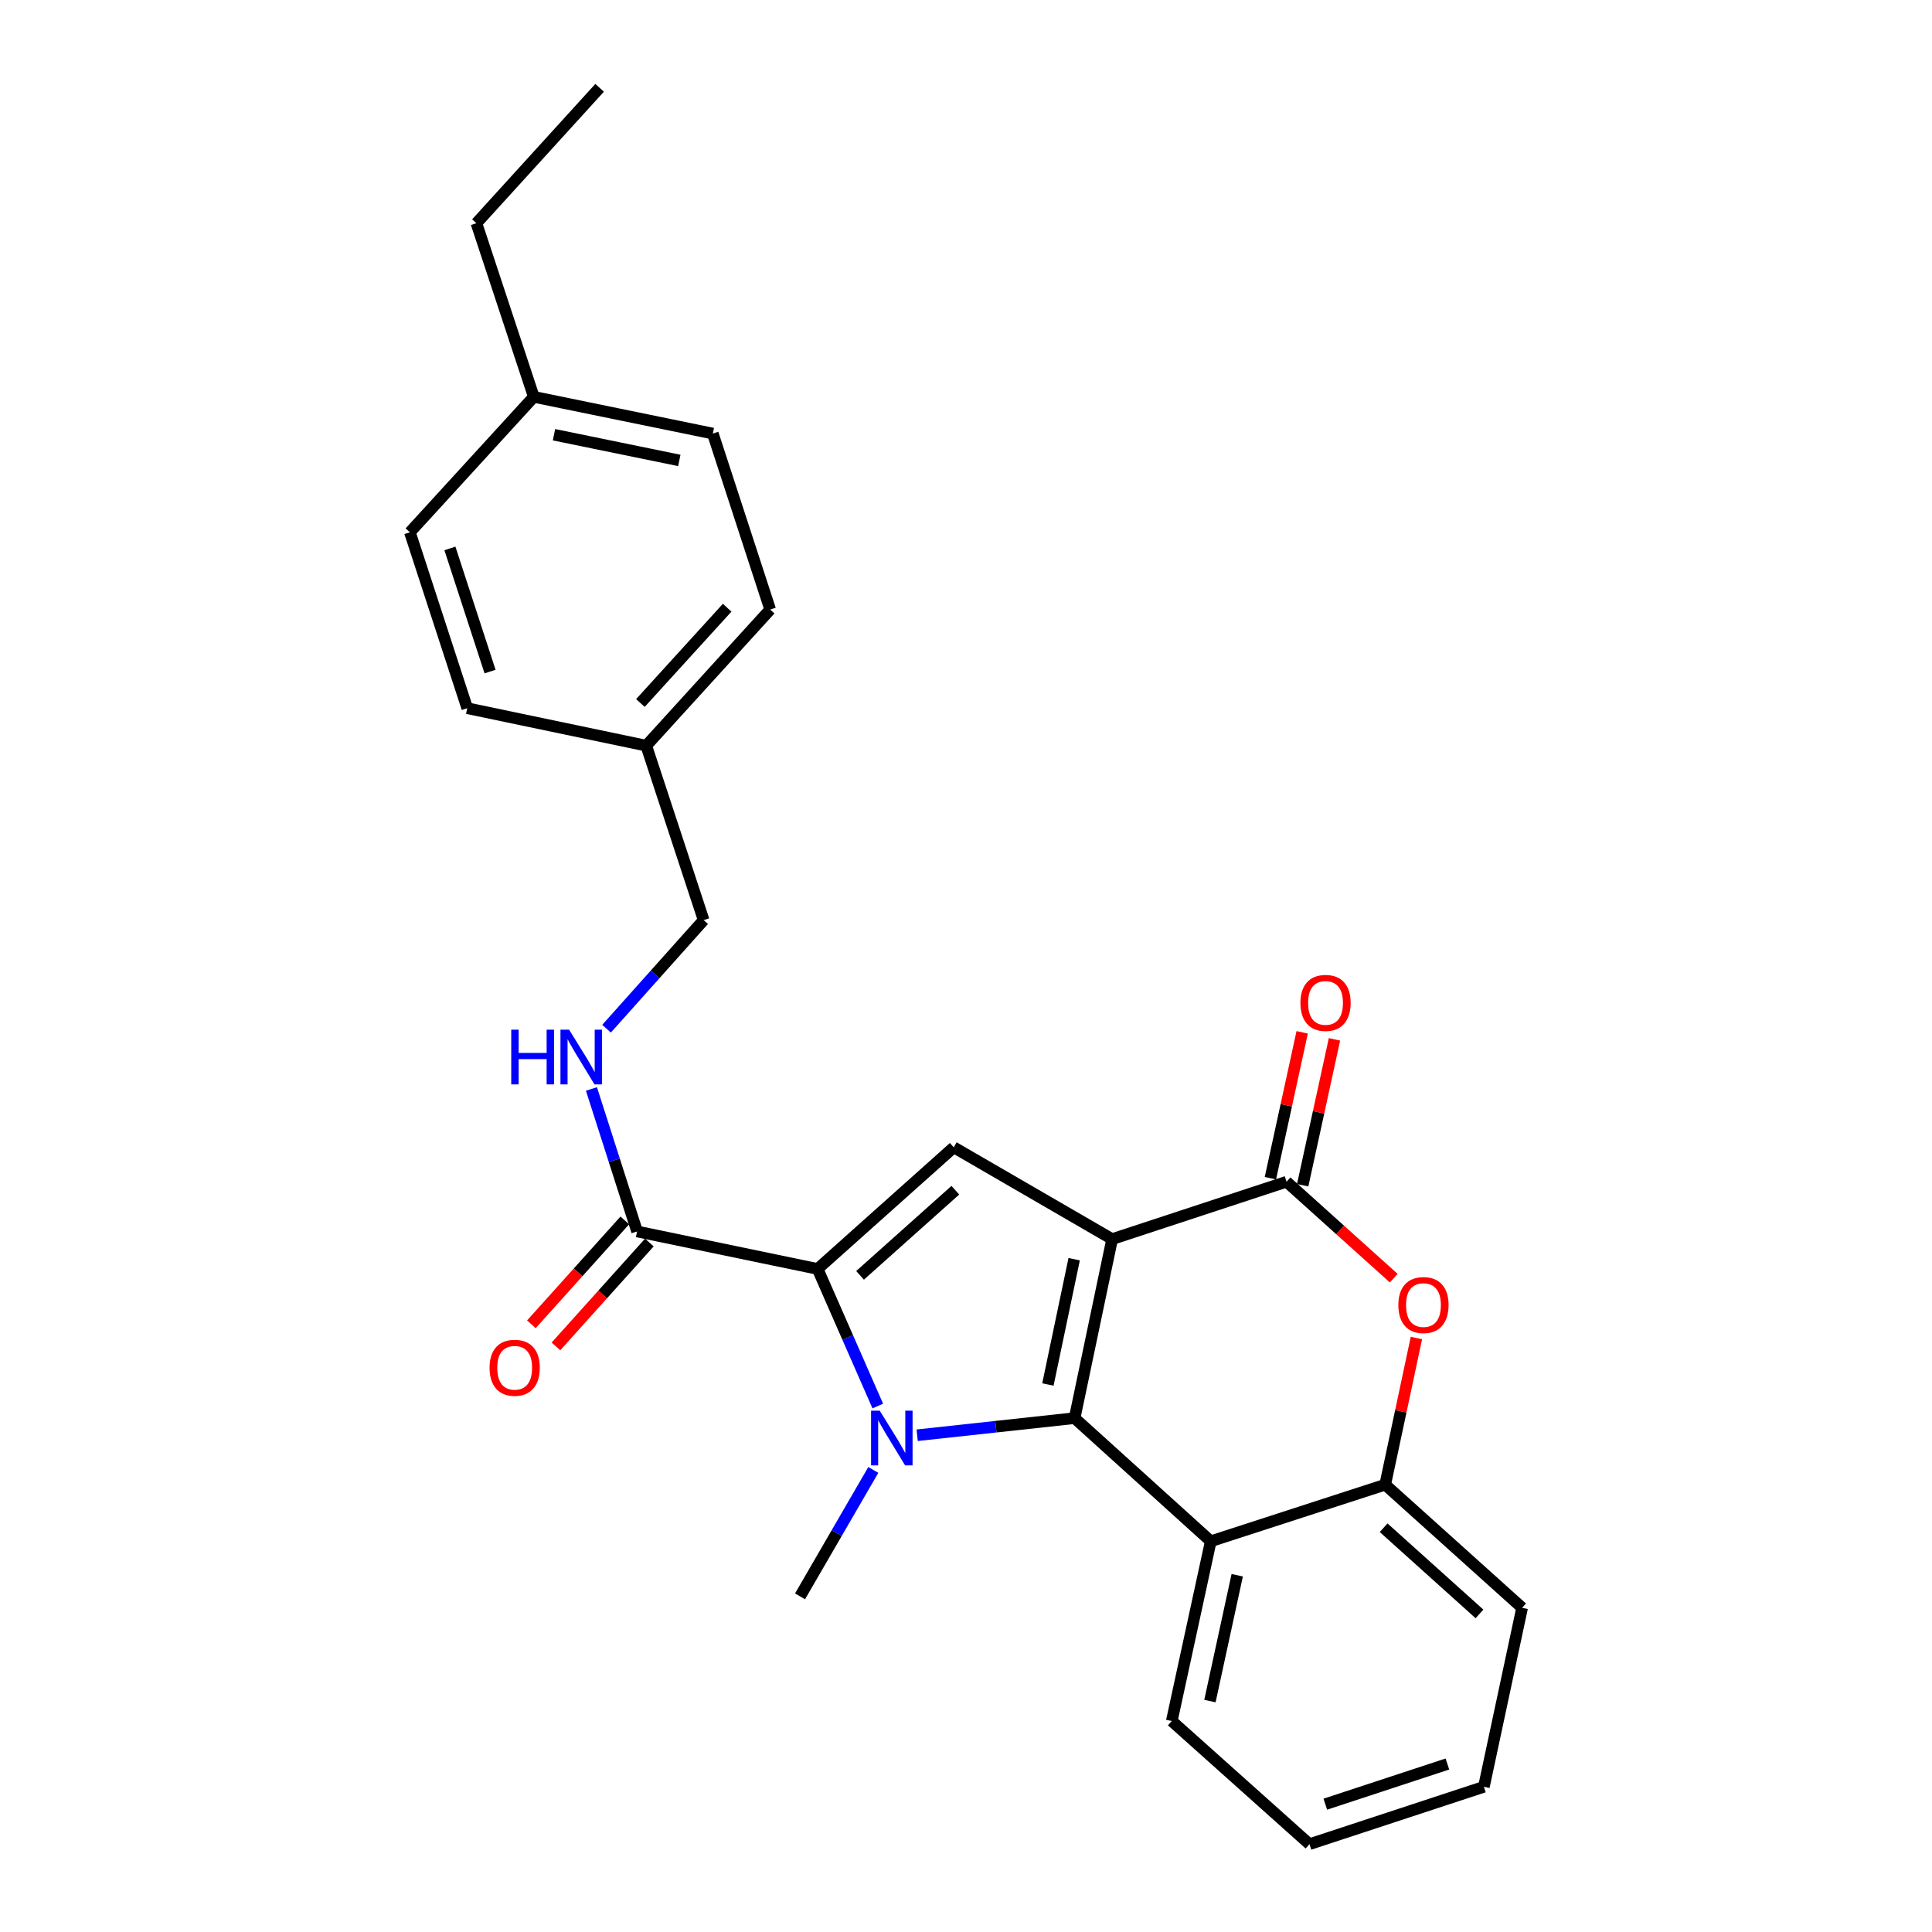 <?xml version='1.0' encoding='iso-8859-1'?>
<svg version='1.1' baseProfile='full'
              xmlns='http://www.w3.org/2000/svg'
                      xmlns:rdkit='http://www.rdkit.org/xml'
                      xmlns:xlink='http://www.w3.org/1999/xlink'
                  xml:space='preserve'
width='1000px' height='1000px' viewBox='0 0 1000 1000'>
<!-- END OF HEADER -->
<rect style='opacity:1.0;fill:#FFFFFF;stroke:none' width='1000' height='1000' x='0' y='0'> </rect>
<path class='bond-0' d='M 575.642,641.362 L 556.225,734.025' style='fill:none;fill-rule:evenodd;stroke:#000000;stroke-width:6px;stroke-linecap:butt;stroke-linejoin:miter;stroke-opacity:1' />
<path class='bond-0' d='M 555.986,651.753 L 542.394,716.617' style='fill:none;fill-rule:evenodd;stroke:#000000;stroke-width:6px;stroke-linecap:butt;stroke-linejoin:miter;stroke-opacity:1' />
<path class='bond-3' d='M 575.642,641.362 L 665.91,611.662' style='fill:none;fill-rule:evenodd;stroke:#000000;stroke-width:6px;stroke-linecap:butt;stroke-linejoin:miter;stroke-opacity:1' />
<path class='bond-4' d='M 575.642,641.362 L 493.661,593.852' style='fill:none;fill-rule:evenodd;stroke:#000000;stroke-width:6px;stroke-linecap:butt;stroke-linejoin:miter;stroke-opacity:1' />
<path class='bond-1' d='M 556.225,734.025 L 515.474,738.454' style='fill:none;fill-rule:evenodd;stroke:#000000;stroke-width:6px;stroke-linecap:butt;stroke-linejoin:miter;stroke-opacity:1' />
<path class='bond-1' d='M 515.474,738.454 L 474.724,742.883' style='fill:none;fill-rule:evenodd;stroke:#0000FF;stroke-width:6px;stroke-linecap:butt;stroke-linejoin:miter;stroke-opacity:1' />
<path class='bond-5' d='M 556.225,734.025 L 626.688,797.759' style='fill:none;fill-rule:evenodd;stroke:#000000;stroke-width:6px;stroke-linecap:butt;stroke-linejoin:miter;stroke-opacity:1' />
<path class='bond-12' d='M 452.023,760.837 L 433.058,793.554' style='fill:none;fill-rule:evenodd;stroke:#0000FF;stroke-width:6px;stroke-linecap:butt;stroke-linejoin:miter;stroke-opacity:1' />
<path class='bond-12' d='M 433.058,793.554 L 414.094,826.271' style='fill:none;fill-rule:evenodd;stroke:#000000;stroke-width:6px;stroke-linecap:butt;stroke-linejoin:miter;stroke-opacity:1' />
<path class='bond-26' d='M 454.341,727.76 L 438.77,692.283' style='fill:none;fill-rule:evenodd;stroke:#0000FF;stroke-width:6px;stroke-linecap:butt;stroke-linejoin:miter;stroke-opacity:1' />
<path class='bond-26' d='M 438.77,692.283 L 423.199,656.806' style='fill:none;fill-rule:evenodd;stroke:#000000;stroke-width:6px;stroke-linecap:butt;stroke-linejoin:miter;stroke-opacity:1' />
<path class='bond-2' d='M 423.199,656.806 L 493.661,593.852' style='fill:none;fill-rule:evenodd;stroke:#000000;stroke-width:6px;stroke-linecap:butt;stroke-linejoin:miter;stroke-opacity:1' />
<path class='bond-2' d='M 445.166,660.12 L 494.489,616.052' style='fill:none;fill-rule:evenodd;stroke:#000000;stroke-width:6px;stroke-linecap:butt;stroke-linejoin:miter;stroke-opacity:1' />
<path class='bond-7' d='M 423.199,656.806 L 329.756,637.399' style='fill:none;fill-rule:evenodd;stroke:#000000;stroke-width:6px;stroke-linecap:butt;stroke-linejoin:miter;stroke-opacity:1' />
<path class='bond-6' d='M 665.91,611.662 L 693.654,636.619' style='fill:none;fill-rule:evenodd;stroke:#000000;stroke-width:6px;stroke-linecap:butt;stroke-linejoin:miter;stroke-opacity:1' />
<path class='bond-6' d='M 693.654,636.619 L 721.398,661.576' style='fill:none;fill-rule:evenodd;stroke:#FF0000;stroke-width:6px;stroke-linecap:butt;stroke-linejoin:miter;stroke-opacity:1' />
<path class='bond-10' d='M 674.268,613.483 L 682.495,575.726' style='fill:none;fill-rule:evenodd;stroke:#000000;stroke-width:6px;stroke-linecap:butt;stroke-linejoin:miter;stroke-opacity:1' />
<path class='bond-10' d='M 682.495,575.726 L 690.722,537.969' style='fill:none;fill-rule:evenodd;stroke:#FF0000;stroke-width:6px;stroke-linecap:butt;stroke-linejoin:miter;stroke-opacity:1' />
<path class='bond-10' d='M 657.553,609.841 L 665.78,572.084' style='fill:none;fill-rule:evenodd;stroke:#000000;stroke-width:6px;stroke-linecap:butt;stroke-linejoin:miter;stroke-opacity:1' />
<path class='bond-10' d='M 665.78,572.084 L 674.007,534.327' style='fill:none;fill-rule:evenodd;stroke:#FF0000;stroke-width:6px;stroke-linecap:butt;stroke-linejoin:miter;stroke-opacity:1' />
<path class='bond-16' d='M 626.688,797.759 L 606.511,890.802' style='fill:none;fill-rule:evenodd;stroke:#000000;stroke-width:6px;stroke-linecap:butt;stroke-linejoin:miter;stroke-opacity:1' />
<path class='bond-16' d='M 640.38,815.341 L 626.256,880.471' style='fill:none;fill-rule:evenodd;stroke:#000000;stroke-width:6px;stroke-linecap:butt;stroke-linejoin:miter;stroke-opacity:1' />
<path class='bond-27' d='M 626.688,797.759 L 716.975,768.468' style='fill:none;fill-rule:evenodd;stroke:#000000;stroke-width:6px;stroke-linecap:butt;stroke-linejoin:miter;stroke-opacity:1' />
<path class='bond-8' d='M 733.134,692.553 L 725.054,730.51' style='fill:none;fill-rule:evenodd;stroke:#FF0000;stroke-width:6px;stroke-linecap:butt;stroke-linejoin:miter;stroke-opacity:1' />
<path class='bond-8' d='M 725.054,730.51 L 716.975,768.468' style='fill:none;fill-rule:evenodd;stroke:#000000;stroke-width:6px;stroke-linecap:butt;stroke-linejoin:miter;stroke-opacity:1' />
<path class='bond-9' d='M 329.756,637.399 L 317.943,600.525' style='fill:none;fill-rule:evenodd;stroke:#000000;stroke-width:6px;stroke-linecap:butt;stroke-linejoin:miter;stroke-opacity:1' />
<path class='bond-9' d='M 317.943,600.525 L 306.131,563.651' style='fill:none;fill-rule:evenodd;stroke:#0000FF;stroke-width:6px;stroke-linecap:butt;stroke-linejoin:miter;stroke-opacity:1' />
<path class='bond-11' d='M 323.395,631.68 L 299.217,658.571' style='fill:none;fill-rule:evenodd;stroke:#000000;stroke-width:6px;stroke-linecap:butt;stroke-linejoin:miter;stroke-opacity:1' />
<path class='bond-11' d='M 299.217,658.571 L 275.038,685.462' style='fill:none;fill-rule:evenodd;stroke:#FF0000;stroke-width:6px;stroke-linecap:butt;stroke-linejoin:miter;stroke-opacity:1' />
<path class='bond-11' d='M 336.116,643.118 L 311.938,670.009' style='fill:none;fill-rule:evenodd;stroke:#000000;stroke-width:6px;stroke-linecap:butt;stroke-linejoin:miter;stroke-opacity:1' />
<path class='bond-11' d='M 311.938,670.009 L 287.759,696.9' style='fill:none;fill-rule:evenodd;stroke:#FF0000;stroke-width:6px;stroke-linecap:butt;stroke-linejoin:miter;stroke-opacity:1' />
<path class='bond-21' d='M 716.975,768.468 L 787.846,832.201' style='fill:none;fill-rule:evenodd;stroke:#000000;stroke-width:6px;stroke-linecap:butt;stroke-linejoin:miter;stroke-opacity:1' />
<path class='bond-21' d='M 716.167,790.748 L 765.776,835.361' style='fill:none;fill-rule:evenodd;stroke:#000000;stroke-width:6px;stroke-linecap:butt;stroke-linejoin:miter;stroke-opacity:1' />
<path class='bond-13' d='M 313.952,532.452 L 339.08,504.351' style='fill:none;fill-rule:evenodd;stroke:#0000FF;stroke-width:6px;stroke-linecap:butt;stroke-linejoin:miter;stroke-opacity:1' />
<path class='bond-13' d='M 339.08,504.351 L 364.208,476.25' style='fill:none;fill-rule:evenodd;stroke:#000000;stroke-width:6px;stroke-linecap:butt;stroke-linejoin:miter;stroke-opacity:1' />
<path class='bond-14' d='M 364.208,476.25 L 334.498,385.962' style='fill:none;fill-rule:evenodd;stroke:#000000;stroke-width:6px;stroke-linecap:butt;stroke-linejoin:miter;stroke-opacity:1' />
<path class='bond-17' d='M 334.498,385.962 L 241.844,366.565' style='fill:none;fill-rule:evenodd;stroke:#000000;stroke-width:6px;stroke-linecap:butt;stroke-linejoin:miter;stroke-opacity:1' />
<path class='bond-18' d='M 334.498,385.962 L 398.65,315.5' style='fill:none;fill-rule:evenodd;stroke:#000000;stroke-width:6px;stroke-linecap:butt;stroke-linejoin:miter;stroke-opacity:1' />
<path class='bond-18' d='M 331.471,363.876 L 376.377,314.552' style='fill:none;fill-rule:evenodd;stroke:#000000;stroke-width:6px;stroke-linecap:butt;stroke-linejoin:miter;stroke-opacity:1' />
<path class='bond-15' d='M 276.287,205.406 L 368.95,224.414' style='fill:none;fill-rule:evenodd;stroke:#000000;stroke-width:6px;stroke-linecap:butt;stroke-linejoin:miter;stroke-opacity:1' />
<path class='bond-15' d='M 286.748,225.015 L 351.613,238.321' style='fill:none;fill-rule:evenodd;stroke:#000000;stroke-width:6px;stroke-linecap:butt;stroke-linejoin:miter;stroke-opacity:1' />
<path class='bond-22' d='M 276.287,205.406 L 246.587,115.537' style='fill:none;fill-rule:evenodd;stroke:#000000;stroke-width:6px;stroke-linecap:butt;stroke-linejoin:miter;stroke-opacity:1' />
<path class='bond-29' d='M 276.287,205.406 L 212.154,275.507' style='fill:none;fill-rule:evenodd;stroke:#000000;stroke-width:6px;stroke-linecap:butt;stroke-linejoin:miter;stroke-opacity:1' />
<path class='bond-23' d='M 606.511,890.802 L 677.781,954.545' style='fill:none;fill-rule:evenodd;stroke:#000000;stroke-width:6px;stroke-linecap:butt;stroke-linejoin:miter;stroke-opacity:1' />
<path class='bond-20' d='M 241.844,366.565 L 212.154,275.507' style='fill:none;fill-rule:evenodd;stroke:#000000;stroke-width:6px;stroke-linecap:butt;stroke-linejoin:miter;stroke-opacity:1' />
<path class='bond-20' d='M 253.655,347.603 L 232.872,283.863' style='fill:none;fill-rule:evenodd;stroke:#000000;stroke-width:6px;stroke-linecap:butt;stroke-linejoin:miter;stroke-opacity:1' />
<path class='bond-19' d='M 398.65,315.5 L 368.95,224.414' style='fill:none;fill-rule:evenodd;stroke:#000000;stroke-width:6px;stroke-linecap:butt;stroke-linejoin:miter;stroke-opacity:1' />
<path class='bond-24' d='M 787.846,832.201 L 768.059,924.846' style='fill:none;fill-rule:evenodd;stroke:#000000;stroke-width:6px;stroke-linecap:butt;stroke-linejoin:miter;stroke-opacity:1' />
<path class='bond-25' d='M 246.587,115.537 L 310.358,45.455' style='fill:none;fill-rule:evenodd;stroke:#000000;stroke-width:6px;stroke-linecap:butt;stroke-linejoin:miter;stroke-opacity:1' />
<path class='bond-28' d='M 677.781,954.545 L 768.059,924.846' style='fill:none;fill-rule:evenodd;stroke:#000000;stroke-width:6px;stroke-linecap:butt;stroke-linejoin:miter;stroke-opacity:1' />
<path class='bond-28' d='M 685.977,933.84 L 749.171,913.05' style='fill:none;fill-rule:evenodd;stroke:#000000;stroke-width:6px;stroke-linecap:butt;stroke-linejoin:miter;stroke-opacity:1' />
<path  class='atom-2' d='M 455.344 730.149
L 464.624 745.149
Q 465.544 746.629, 467.024 749.309
Q 468.504 751.989, 468.584 752.149
L 468.584 730.149
L 472.344 730.149
L 472.344 758.469
L 468.464 758.469
L 458.504 742.069
Q 457.344 740.149, 456.104 737.949
Q 454.904 735.749, 454.544 735.069
L 454.544 758.469
L 450.864 758.469
L 450.864 730.149
L 455.344 730.149
' fill='#0000FF'/>
<path  class='atom-7' d='M 723.781 675.494
Q 723.781 668.694, 727.141 664.894
Q 730.501 661.094, 736.781 661.094
Q 743.061 661.094, 746.421 664.894
Q 749.781 668.694, 749.781 675.494
Q 749.781 682.374, 746.381 686.294
Q 742.981 690.174, 736.781 690.174
Q 730.541 690.174, 727.141 686.294
Q 723.781 682.414, 723.781 675.494
M 736.781 686.974
Q 741.101 686.974, 743.421 684.094
Q 745.781 681.174, 745.781 675.494
Q 745.781 669.934, 743.421 667.134
Q 741.101 664.294, 736.781 664.294
Q 732.461 664.294, 730.101 667.094
Q 727.781 669.894, 727.781 675.494
Q 727.781 681.214, 730.101 684.094
Q 732.461 686.974, 736.781 686.974
' fill='#FF0000'/>
<path  class='atom-10' d='M 264.615 532.961
L 268.455 532.961
L 268.455 545.001
L 282.935 545.001
L 282.935 532.961
L 286.775 532.961
L 286.775 561.281
L 282.935 561.281
L 282.935 548.201
L 268.455 548.201
L 268.455 561.281
L 264.615 561.281
L 264.615 532.961
' fill='#0000FF'/>
<path  class='atom-10' d='M 294.575 532.961
L 303.855 547.961
Q 304.775 549.441, 306.255 552.121
Q 307.735 554.801, 307.815 554.961
L 307.815 532.961
L 311.575 532.961
L 311.575 561.281
L 307.695 561.281
L 297.735 544.881
Q 296.575 542.961, 295.335 540.761
Q 294.135 538.561, 293.775 537.881
L 293.775 561.281
L 290.095 561.281
L 290.095 532.961
L 294.575 532.961
' fill='#0000FF'/>
<path  class='atom-11' d='M 673.097 519.097
Q 673.097 512.297, 676.457 508.497
Q 679.817 504.697, 686.097 504.697
Q 692.377 504.697, 695.737 508.497
Q 699.097 512.297, 699.097 519.097
Q 699.097 525.977, 695.697 529.897
Q 692.297 533.777, 686.097 533.777
Q 679.857 533.777, 676.457 529.897
Q 673.097 526.017, 673.097 519.097
M 686.097 530.577
Q 690.417 530.577, 692.737 527.697
Q 695.097 524.777, 695.097 519.097
Q 695.097 513.537, 692.737 510.737
Q 690.417 507.897, 686.097 507.897
Q 681.777 507.897, 679.417 510.697
Q 677.097 513.497, 677.097 519.097
Q 677.097 524.817, 679.417 527.697
Q 681.777 530.577, 686.097 530.577
' fill='#FF0000'/>
<path  class='atom-12' d='M 253.393 707.95
Q 253.393 701.15, 256.753 697.35
Q 260.113 693.55, 266.393 693.55
Q 272.673 693.55, 276.033 697.35
Q 279.393 701.15, 279.393 707.95
Q 279.393 714.83, 275.993 718.75
Q 272.593 722.63, 266.393 722.63
Q 260.153 722.63, 256.753 718.75
Q 253.393 714.87, 253.393 707.95
M 266.393 719.43
Q 270.713 719.43, 273.033 716.55
Q 275.393 713.63, 275.393 707.95
Q 275.393 702.39, 273.033 699.59
Q 270.713 696.75, 266.393 696.75
Q 262.073 696.75, 259.713 699.55
Q 257.393 702.35, 257.393 707.95
Q 257.393 713.67, 259.713 716.55
Q 262.073 719.43, 266.393 719.43
' fill='#FF0000'/>
</svg>
